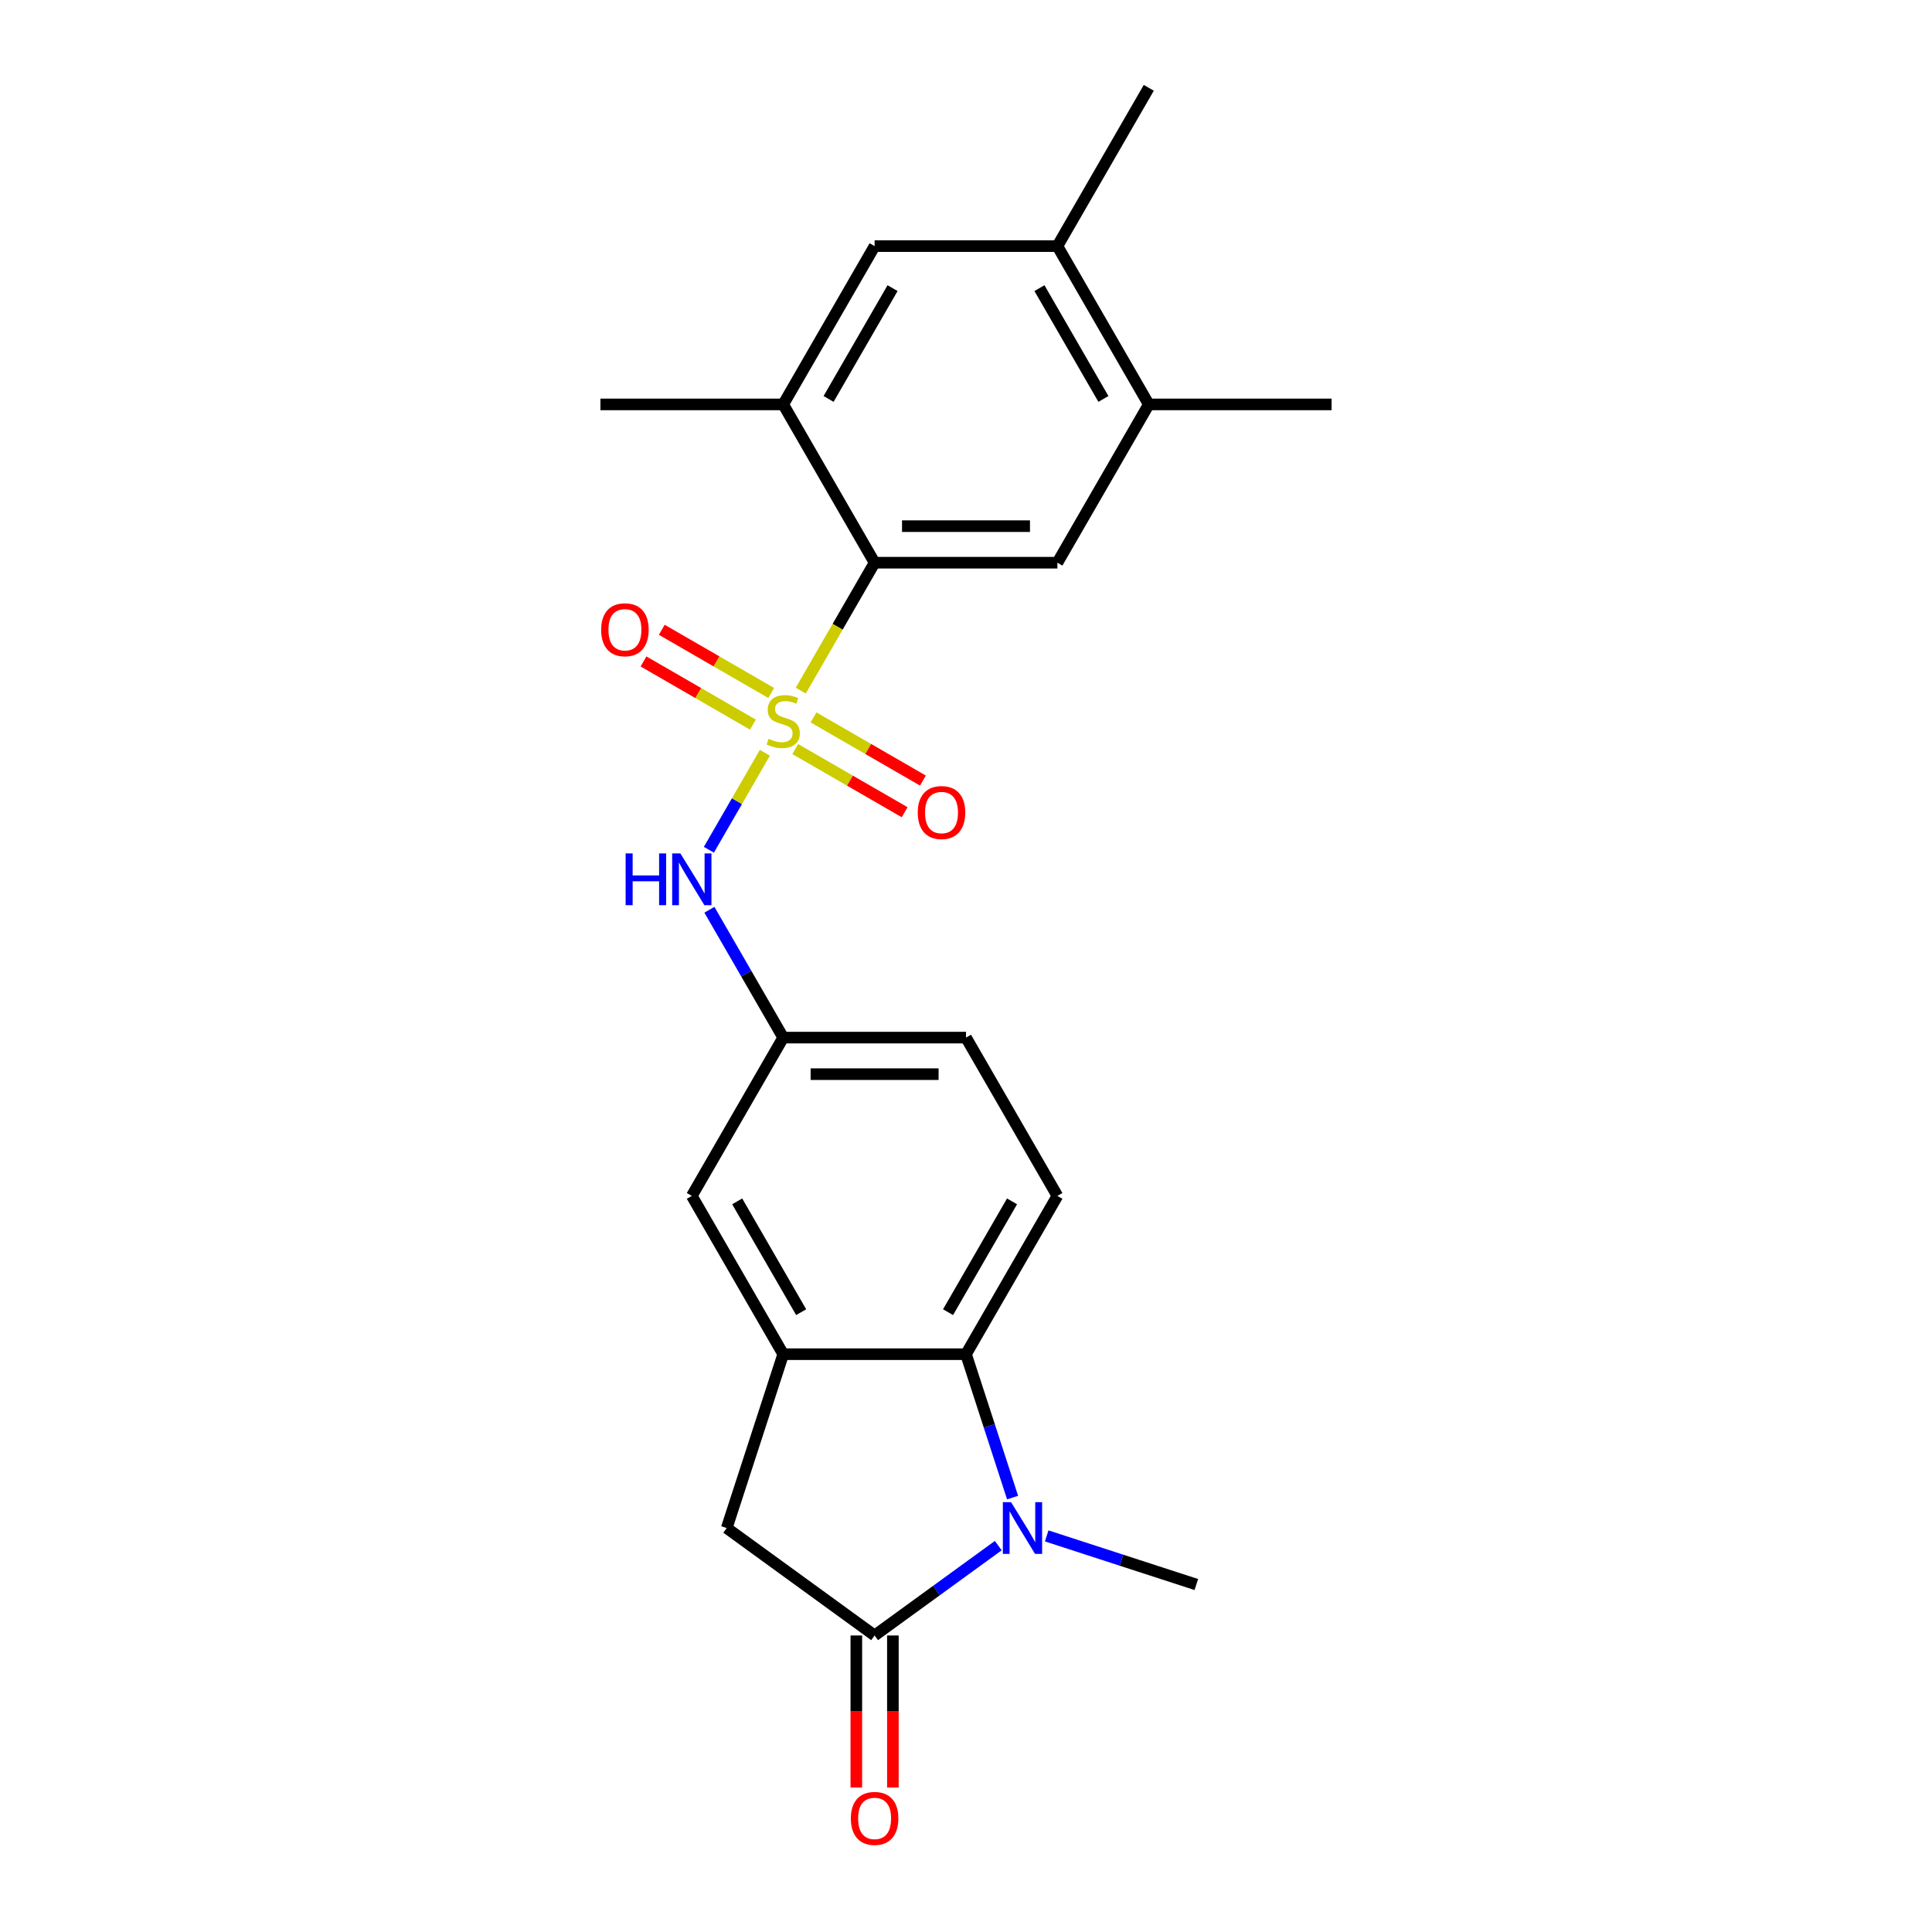 <?xml version='1.0' encoding='iso-8859-1'?>
<svg version='1.1' baseProfile='full'
              xmlns='http://www.w3.org/2000/svg'
                      xmlns:rdkit='http://www.rdkit.org/xml'
                      xmlns:xlink='http://www.w3.org/1999/xlink'
                  xml:space='preserve'
width='1000px' height='1000px' viewBox='0 0 1000 1000'>
<!-- END OF HEADER -->
<rect style='opacity:1.0;fill:#FFFFFF;stroke:none' width='1000' height='1000' x='0' y='0'> </rect>
<path class='bond-2' d='M 414.469,357.468 L 433.582,324.363' style='fill:none;fill-rule:evenodd;stroke:#CCCC00;stroke-width:6px;stroke-linecap:butt;stroke-linejoin:miter;stroke-opacity:1' />
<path class='bond-2' d='M 433.582,324.363 L 452.695,291.258' style='fill:none;fill-rule:evenodd;stroke:#000000;stroke-width:6px;stroke-linecap:butt;stroke-linejoin:miter;stroke-opacity:1' />
<path class='bond-5' d='M 395.897,389.636 L 381.404,414.738' style='fill:none;fill-rule:evenodd;stroke:#CCCC00;stroke-width:6px;stroke-linecap:butt;stroke-linejoin:miter;stroke-opacity:1' />
<path class='bond-5' d='M 381.404,414.738 L 366.911,439.84' style='fill:none;fill-rule:evenodd;stroke:#0000FF;stroke-width:6px;stroke-linecap:butt;stroke-linejoin:miter;stroke-opacity:1' />
<path class='bond-9' d='M 411.615,387.711 L 439.931,404.059' style='fill:none;fill-rule:evenodd;stroke:#CCCC00;stroke-width:6px;stroke-linecap:butt;stroke-linejoin:miter;stroke-opacity:1' />
<path class='bond-9' d='M 439.931,404.059 L 468.246,420.407' style='fill:none;fill-rule:evenodd;stroke:#FF0000;stroke-width:6px;stroke-linecap:butt;stroke-linejoin:miter;stroke-opacity:1' />
<path class='bond-9' d='M 421.076,371.325 L 449.392,387.672' style='fill:none;fill-rule:evenodd;stroke:#CCCC00;stroke-width:6px;stroke-linecap:butt;stroke-linejoin:miter;stroke-opacity:1' />
<path class='bond-9' d='M 449.392,387.672 L 477.707,404.02' style='fill:none;fill-rule:evenodd;stroke:#FF0000;stroke-width:6px;stroke-linecap:butt;stroke-linejoin:miter;stroke-opacity:1' />
<path class='bond-10' d='M 399.165,358.674 L 370.85,342.326' style='fill:none;fill-rule:evenodd;stroke:#CCCC00;stroke-width:6px;stroke-linecap:butt;stroke-linejoin:miter;stroke-opacity:1' />
<path class='bond-10' d='M 370.85,342.326 L 342.534,325.978' style='fill:none;fill-rule:evenodd;stroke:#FF0000;stroke-width:6px;stroke-linecap:butt;stroke-linejoin:miter;stroke-opacity:1' />
<path class='bond-10' d='M 389.704,375.061 L 361.389,358.713' style='fill:none;fill-rule:evenodd;stroke:#CCCC00;stroke-width:6px;stroke-linecap:butt;stroke-linejoin:miter;stroke-opacity:1' />
<path class='bond-10' d='M 361.389,358.713 L 333.073,342.365' style='fill:none;fill-rule:evenodd;stroke:#FF0000;stroke-width:6px;stroke-linecap:butt;stroke-linejoin:miter;stroke-opacity:1' />
<path class='bond-0' d='M 524.115,775.148 L 512.057,738.039' style='fill:none;fill-rule:evenodd;stroke:#0000FF;stroke-width:6px;stroke-linecap:butt;stroke-linejoin:miter;stroke-opacity:1' />
<path class='bond-0' d='M 512.057,738.039 L 500,700.931' style='fill:none;fill-rule:evenodd;stroke:#000000;stroke-width:6px;stroke-linecap:butt;stroke-linejoin:miter;stroke-opacity:1' />
<path class='bond-19' d='M 541.762,794.98 L 580.489,807.563' style='fill:none;fill-rule:evenodd;stroke:#0000FF;stroke-width:6px;stroke-linecap:butt;stroke-linejoin:miter;stroke-opacity:1' />
<path class='bond-19' d='M 580.489,807.563 L 619.215,820.146' style='fill:none;fill-rule:evenodd;stroke:#000000;stroke-width:6px;stroke-linecap:butt;stroke-linejoin:miter;stroke-opacity:1' />
<path class='bond-25' d='M 516.71,800.011 L 484.702,823.266' style='fill:none;fill-rule:evenodd;stroke:#0000FF;stroke-width:6px;stroke-linecap:butt;stroke-linejoin:miter;stroke-opacity:1' />
<path class='bond-25' d='M 484.702,823.266 L 452.695,846.52' style='fill:none;fill-rule:evenodd;stroke:#000000;stroke-width:6px;stroke-linecap:butt;stroke-linejoin:miter;stroke-opacity:1' />
<path class='bond-1' d='M 452.695,846.52 L 376.154,790.91' style='fill:none;fill-rule:evenodd;stroke:#000000;stroke-width:6px;stroke-linecap:butt;stroke-linejoin:miter;stroke-opacity:1' />
<path class='bond-17' d='M 443.234,846.52 L 443.234,885.869' style='fill:none;fill-rule:evenodd;stroke:#000000;stroke-width:6px;stroke-linecap:butt;stroke-linejoin:miter;stroke-opacity:1' />
<path class='bond-17' d='M 443.234,885.869 L 443.234,925.217' style='fill:none;fill-rule:evenodd;stroke:#FF0000;stroke-width:6px;stroke-linecap:butt;stroke-linejoin:miter;stroke-opacity:1' />
<path class='bond-17' d='M 462.156,846.52 L 462.156,885.869' style='fill:none;fill-rule:evenodd;stroke:#000000;stroke-width:6px;stroke-linecap:butt;stroke-linejoin:miter;stroke-opacity:1' />
<path class='bond-17' d='M 462.156,885.869 L 462.156,925.217' style='fill:none;fill-rule:evenodd;stroke:#FF0000;stroke-width:6px;stroke-linecap:butt;stroke-linejoin:miter;stroke-opacity:1' />
<path class='bond-6' d='M 452.695,291.258 L 547.305,291.258' style='fill:none;fill-rule:evenodd;stroke:#000000;stroke-width:6px;stroke-linecap:butt;stroke-linejoin:miter;stroke-opacity:1' />
<path class='bond-6' d='M 466.887,272.336 L 533.113,272.336' style='fill:none;fill-rule:evenodd;stroke:#000000;stroke-width:6px;stroke-linecap:butt;stroke-linejoin:miter;stroke-opacity:1' />
<path class='bond-8' d='M 452.695,291.258 L 405.39,209.324' style='fill:none;fill-rule:evenodd;stroke:#000000;stroke-width:6px;stroke-linecap:butt;stroke-linejoin:miter;stroke-opacity:1' />
<path class='bond-3' d='M 500,700.931 L 547.305,618.996' style='fill:none;fill-rule:evenodd;stroke:#000000;stroke-width:6px;stroke-linecap:butt;stroke-linejoin:miter;stroke-opacity:1' />
<path class='bond-3' d='M 490.709,679.18 L 523.822,621.825' style='fill:none;fill-rule:evenodd;stroke:#000000;stroke-width:6px;stroke-linecap:butt;stroke-linejoin:miter;stroke-opacity:1' />
<path class='bond-23' d='M 500,700.931 L 405.39,700.931' style='fill:none;fill-rule:evenodd;stroke:#000000;stroke-width:6px;stroke-linecap:butt;stroke-linejoin:miter;stroke-opacity:1' />
<path class='bond-4' d='M 405.39,700.931 L 358.085,618.996' style='fill:none;fill-rule:evenodd;stroke:#000000;stroke-width:6px;stroke-linecap:butt;stroke-linejoin:miter;stroke-opacity:1' />
<path class='bond-4' d='M 414.681,679.18 L 381.568,621.825' style='fill:none;fill-rule:evenodd;stroke:#000000;stroke-width:6px;stroke-linecap:butt;stroke-linejoin:miter;stroke-opacity:1' />
<path class='bond-7' d='M 405.39,700.931 L 376.154,790.91' style='fill:none;fill-rule:evenodd;stroke:#000000;stroke-width:6px;stroke-linecap:butt;stroke-linejoin:miter;stroke-opacity:1' />
<path class='bond-16' d='M 367.185,470.889 L 386.288,503.975' style='fill:none;fill-rule:evenodd;stroke:#0000FF;stroke-width:6px;stroke-linecap:butt;stroke-linejoin:miter;stroke-opacity:1' />
<path class='bond-16' d='M 386.288,503.975 L 405.39,537.062' style='fill:none;fill-rule:evenodd;stroke:#000000;stroke-width:6px;stroke-linecap:butt;stroke-linejoin:miter;stroke-opacity:1' />
<path class='bond-11' d='M 547.305,291.258 L 594.61,209.324' style='fill:none;fill-rule:evenodd;stroke:#000000;stroke-width:6px;stroke-linecap:butt;stroke-linejoin:miter;stroke-opacity:1' />
<path class='bond-12' d='M 405.39,209.324 L 452.695,127.389' style='fill:none;fill-rule:evenodd;stroke:#000000;stroke-width:6px;stroke-linecap:butt;stroke-linejoin:miter;stroke-opacity:1' />
<path class='bond-12' d='M 428.873,206.494 L 461.986,149.14' style='fill:none;fill-rule:evenodd;stroke:#000000;stroke-width:6px;stroke-linecap:butt;stroke-linejoin:miter;stroke-opacity:1' />
<path class='bond-20' d='M 405.39,209.324 L 310.78,209.324' style='fill:none;fill-rule:evenodd;stroke:#000000;stroke-width:6px;stroke-linecap:butt;stroke-linejoin:miter;stroke-opacity:1' />
<path class='bond-21' d='M 594.61,209.324 L 689.22,209.324' style='fill:none;fill-rule:evenodd;stroke:#000000;stroke-width:6px;stroke-linecap:butt;stroke-linejoin:miter;stroke-opacity:1' />
<path class='bond-24' d='M 594.61,209.324 L 547.305,127.389' style='fill:none;fill-rule:evenodd;stroke:#000000;stroke-width:6px;stroke-linecap:butt;stroke-linejoin:miter;stroke-opacity:1' />
<path class='bond-24' d='M 571.127,206.494 L 538.014,149.14' style='fill:none;fill-rule:evenodd;stroke:#000000;stroke-width:6px;stroke-linecap:butt;stroke-linejoin:miter;stroke-opacity:1' />
<path class='bond-13' d='M 452.695,127.389 L 547.305,127.389' style='fill:none;fill-rule:evenodd;stroke:#000000;stroke-width:6px;stroke-linecap:butt;stroke-linejoin:miter;stroke-opacity:1' />
<path class='bond-22' d='M 547.305,127.389 L 594.61,45.455' style='fill:none;fill-rule:evenodd;stroke:#000000;stroke-width:6px;stroke-linecap:butt;stroke-linejoin:miter;stroke-opacity:1' />
<path class='bond-14' d='M 547.305,618.996 L 500,537.062' style='fill:none;fill-rule:evenodd;stroke:#000000;stroke-width:6px;stroke-linecap:butt;stroke-linejoin:miter;stroke-opacity:1' />
<path class='bond-15' d='M 358.085,618.996 L 405.39,537.062' style='fill:none;fill-rule:evenodd;stroke:#000000;stroke-width:6px;stroke-linecap:butt;stroke-linejoin:miter;stroke-opacity:1' />
<path class='bond-18' d='M 405.39,537.062 L 500,537.062' style='fill:none;fill-rule:evenodd;stroke:#000000;stroke-width:6px;stroke-linecap:butt;stroke-linejoin:miter;stroke-opacity:1' />
<path class='bond-18' d='M 419.582,555.984 L 485.809,555.984' style='fill:none;fill-rule:evenodd;stroke:#000000;stroke-width:6px;stroke-linecap:butt;stroke-linejoin:miter;stroke-opacity:1' />
<path  class='atom-0' d='M 397.821 382.389
Q 398.124 382.502, 399.373 383.032
Q 400.622 383.562, 401.984 383.902
Q 403.384 384.205, 404.747 384.205
Q 407.282 384.205, 408.758 382.994
Q 410.234 381.745, 410.234 379.588
Q 410.234 378.112, 409.477 377.204
Q 408.758 376.296, 407.623 375.804
Q 406.488 375.312, 404.595 374.744
Q 402.211 374.025, 400.773 373.344
Q 399.373 372.663, 398.351 371.225
Q 397.367 369.787, 397.367 367.365
Q 397.367 363.997, 399.638 361.915
Q 401.946 359.834, 406.488 359.834
Q 409.591 359.834, 413.11 361.31
L 412.24 364.224
Q 409.023 362.899, 406.601 362.899
Q 403.99 362.899, 402.552 363.997
Q 401.114 365.056, 401.152 366.911
Q 401.152 368.349, 401.871 369.219
Q 402.628 370.089, 403.687 370.581
Q 404.785 371.073, 406.601 371.641
Q 409.023 372.398, 410.461 373.155
Q 411.899 373.912, 412.921 375.463
Q 413.981 376.977, 413.981 379.588
Q 413.981 383.297, 411.483 385.303
Q 409.023 387.271, 404.898 387.271
Q 402.514 387.271, 400.698 386.741
Q 398.919 386.249, 396.8 385.378
L 397.821 382.389
' fill='#CCCC00'/>
<path  class='atom-1' d='M 523.313 777.513
L 532.093 791.705
Q 532.964 793.105, 534.364 795.641
Q 535.764 798.176, 535.84 798.327
L 535.84 777.513
L 539.397 777.513
L 539.397 804.307
L 535.726 804.307
L 526.303 788.791
Q 525.206 786.974, 524.033 784.893
Q 522.897 782.811, 522.557 782.168
L 522.557 804.307
L 519.075 804.307
L 519.075 777.513
L 523.313 777.513
' fill='#0000FF'/>
<path  class='atom-6' d='M 323.818 441.73
L 327.451 441.73
L 327.451 453.121
L 341.15 453.121
L 341.15 441.73
L 344.783 441.73
L 344.783 468.524
L 341.15 468.524
L 341.15 456.149
L 327.451 456.149
L 327.451 468.524
L 323.818 468.524
L 323.818 441.73
' fill='#0000FF'/>
<path  class='atom-6' d='M 352.163 441.73
L 360.942 455.922
Q 361.813 457.322, 363.213 459.858
Q 364.613 462.393, 364.689 462.545
L 364.689 441.73
L 368.246 441.73
L 368.246 468.524
L 364.575 468.524
L 355.152 453.008
Q 354.055 451.191, 352.882 449.11
Q 351.746 447.029, 351.406 446.385
L 351.406 468.524
L 347.924 468.524
L 347.924 441.73
L 352.163 441.73
' fill='#0000FF'/>
<path  class='atom-10' d='M 475.025 420.573
Q 475.025 414.14, 478.204 410.545
Q 481.383 406.949, 487.325 406.949
Q 493.266 406.949, 496.445 410.545
Q 499.624 414.14, 499.624 420.573
Q 499.624 427.082, 496.407 430.791
Q 493.19 434.462, 487.325 434.462
Q 481.421 434.462, 478.204 430.791
Q 475.025 427.12, 475.025 420.573
M 487.325 431.434
Q 491.412 431.434, 493.607 428.71
Q 495.84 425.947, 495.84 420.573
Q 495.84 415.313, 493.607 412.664
Q 491.412 409.977, 487.325 409.977
Q 483.238 409.977, 481.005 412.626
Q 478.81 415.275, 478.81 420.573
Q 478.81 425.985, 481.005 428.71
Q 483.238 431.434, 487.325 431.434
' fill='#FF0000'/>
<path  class='atom-11' d='M 311.156 325.963
Q 311.156 319.53, 314.335 315.935
Q 317.514 312.34, 323.456 312.34
Q 329.397 312.34, 332.576 315.935
Q 335.755 319.53, 335.755 325.963
Q 335.755 332.473, 332.538 336.181
Q 329.321 339.852, 323.456 339.852
Q 317.552 339.852, 314.335 336.181
Q 311.156 332.51, 311.156 325.963
M 323.456 336.825
Q 327.543 336.825, 329.738 334.1
Q 331.971 331.337, 331.971 325.963
Q 331.971 320.703, 329.738 318.054
Q 327.543 315.367, 323.456 315.367
Q 319.368 315.367, 317.136 318.016
Q 314.941 320.665, 314.941 325.963
Q 314.941 331.375, 317.136 334.1
Q 319.368 336.825, 323.456 336.825
' fill='#FF0000'/>
<path  class='atom-18' d='M 440.396 941.206
Q 440.396 934.772, 443.575 931.177
Q 446.754 927.582, 452.695 927.582
Q 458.637 927.582, 461.815 931.177
Q 464.994 934.772, 464.994 941.206
Q 464.994 947.715, 461.778 951.424
Q 458.561 955.095, 452.695 955.095
Q 446.791 955.095, 443.575 951.424
Q 440.396 947.753, 440.396 941.206
M 452.695 952.067
Q 456.782 952.067, 458.977 949.342
Q 461.21 946.58, 461.21 941.206
Q 461.21 935.946, 458.977 933.296
Q 456.782 930.61, 452.695 930.61
Q 448.608 930.61, 446.375 933.259
Q 444.18 935.908, 444.18 941.206
Q 444.18 946.618, 446.375 949.342
Q 448.608 952.067, 452.695 952.067
' fill='#FF0000'/>
</svg>
